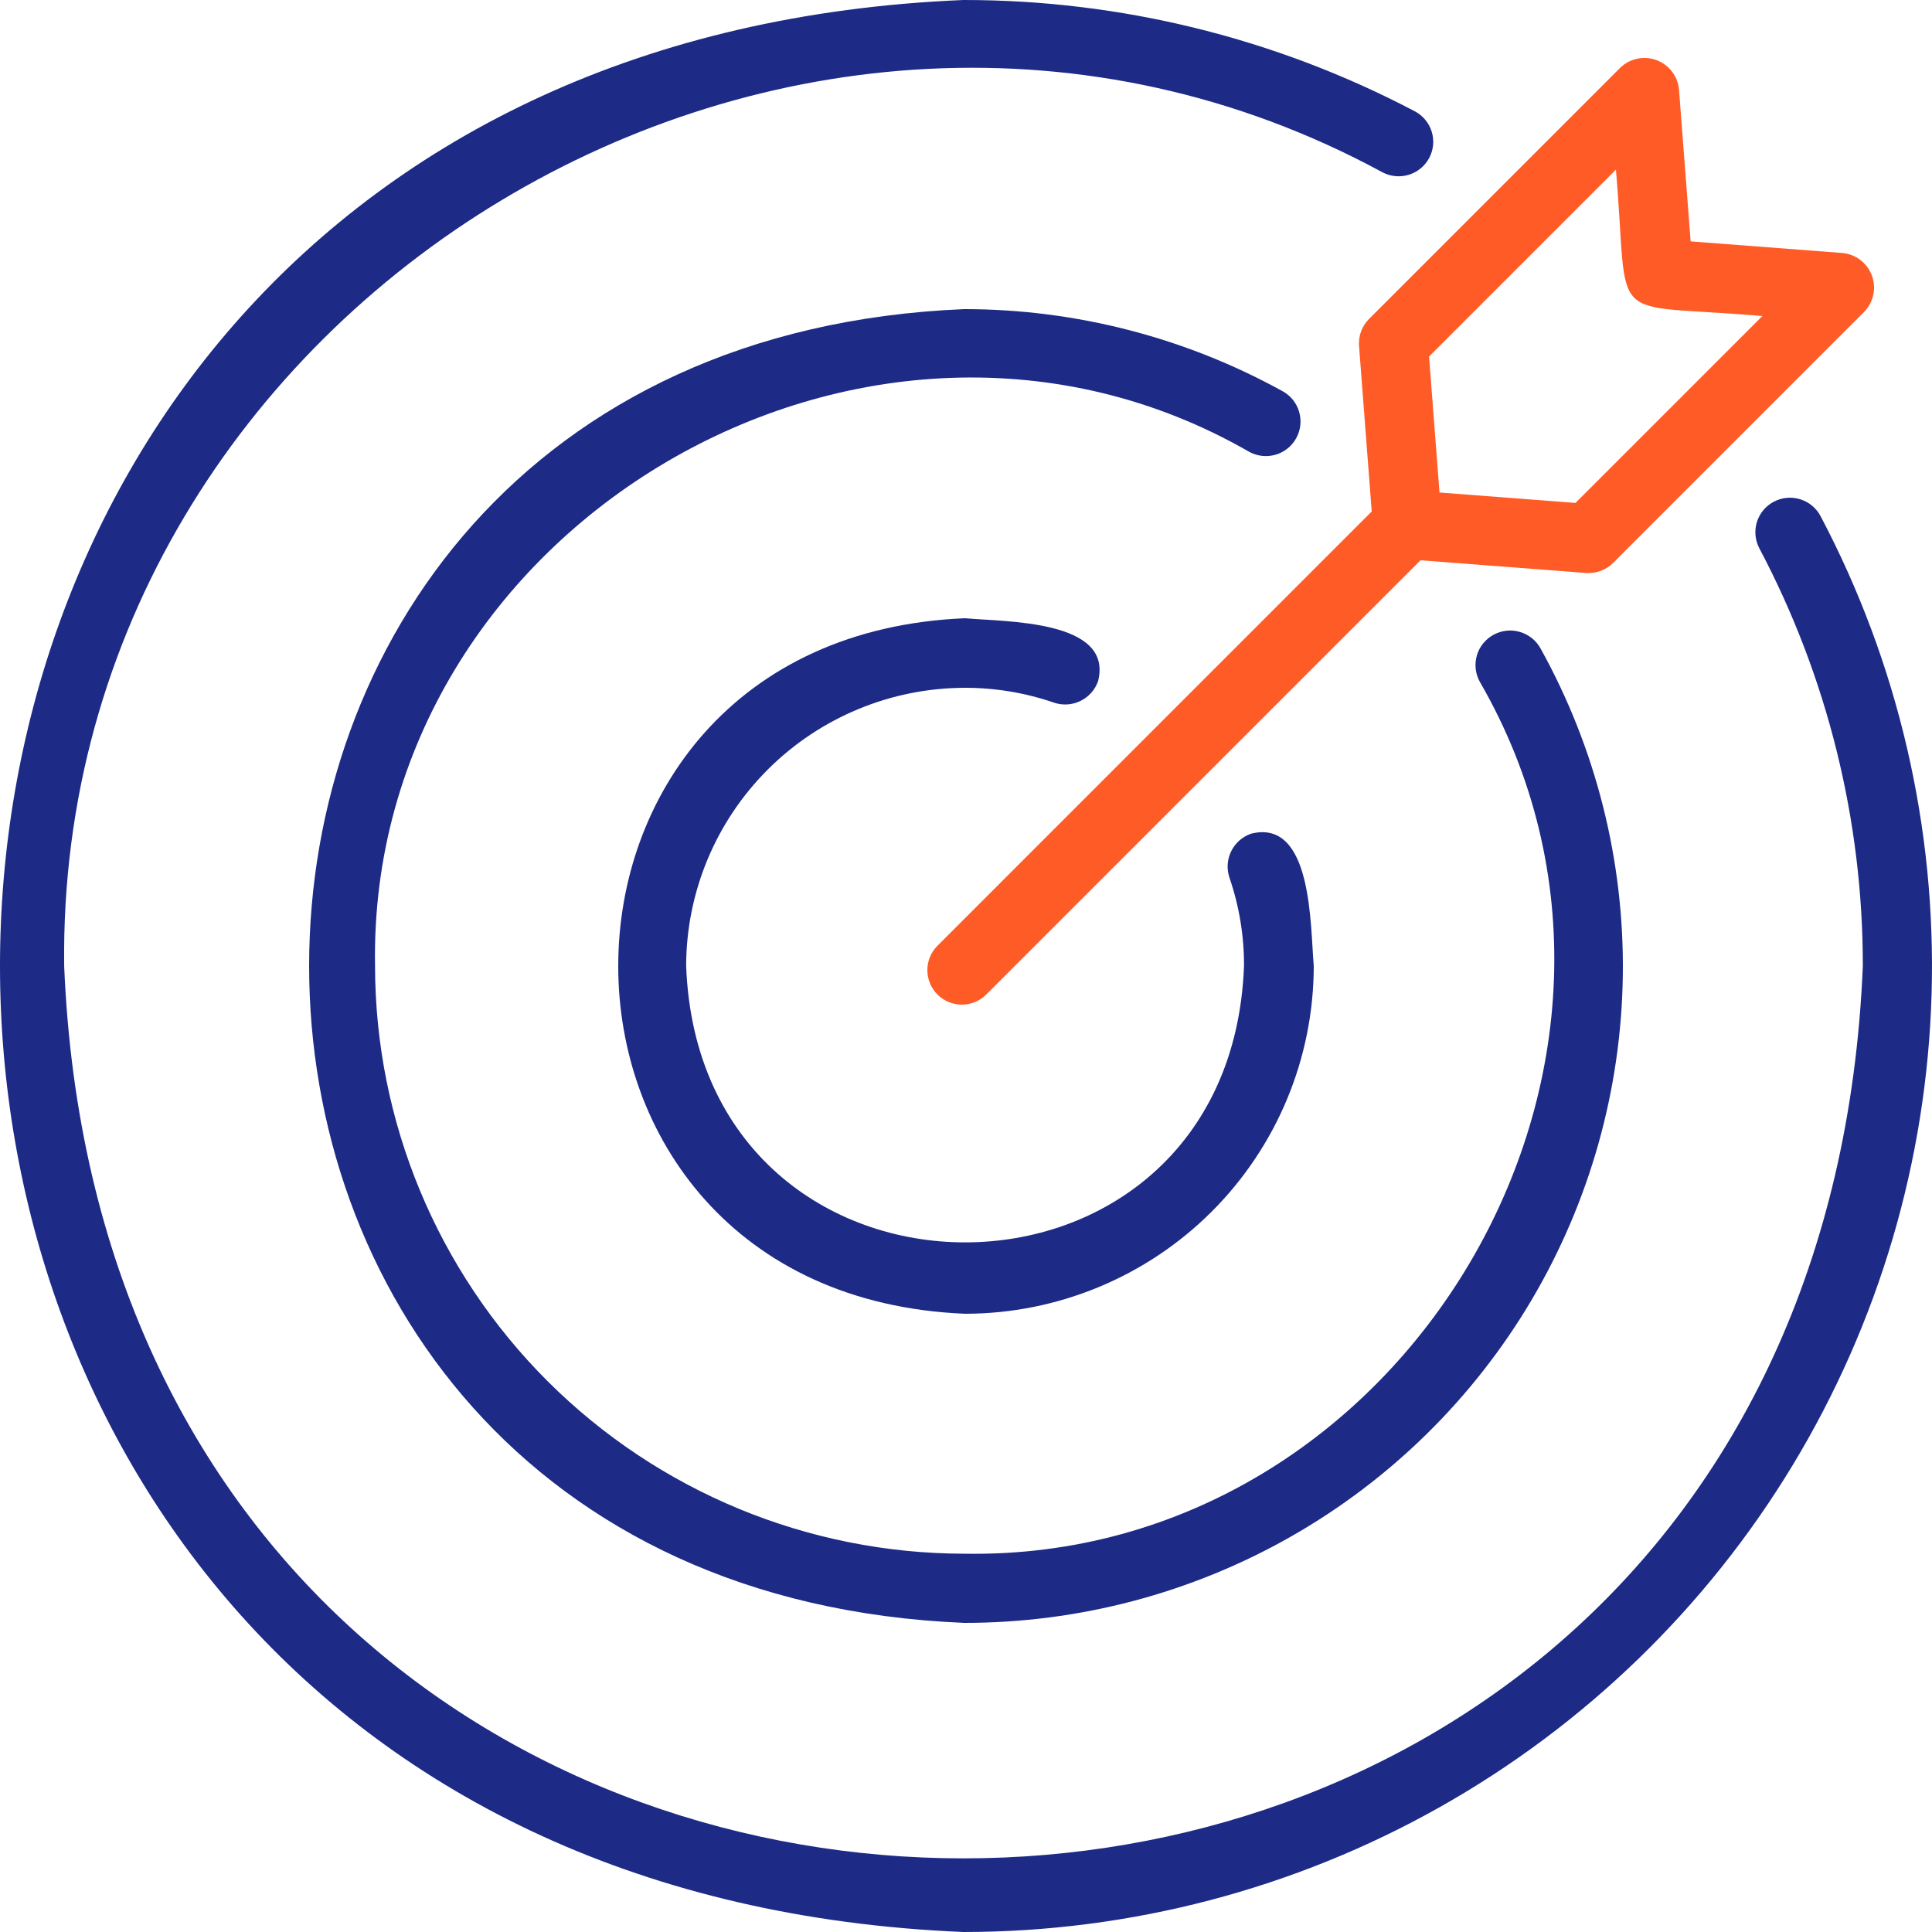 <svg width="60" height="60" viewBox="0 0 60 60" fill="none" xmlns="http://www.w3.org/2000/svg">
<path d="M29.922 60C35.103 60 40.196 58.665 44.708 56.125C49.219 53.585 52.997 49.925 55.674 45.501C58.351 41.077 59.837 36.038 59.987 30.873C60.138 25.708 58.949 20.591 56.534 16.019C56.399 15.77 56.171 15.585 55.9 15.503C55.629 15.421 55.336 15.449 55.085 15.582C54.835 15.714 54.647 15.94 54.563 16.21C54.479 16.48 54.505 16.773 54.636 17.024C56.751 21.023 57.855 25.478 57.852 30C56.321 66.951 3.523 66.951 1.993 30C1.734 9.341 24.766 -4.506 42.932 5.35C43.184 5.483 43.479 5.511 43.751 5.428C44.023 5.345 44.251 5.157 44.385 4.906C44.519 4.655 44.547 4.361 44.463 4.089C44.379 3.818 44.191 3.59 43.939 3.457C39.619 1.184 34.807 -0.003 29.922 5.64274e-06C-9.974 1.644 -9.974 58.357 29.922 60Z" fill="#1D2A86"/>
<path d="M29.972 21.36C30.91 21.36 31.841 21.515 32.727 21.819C32.998 21.913 33.296 21.895 33.554 21.769C33.812 21.643 34.01 21.421 34.103 21.15C34.579 19.24 31.206 19.316 29.972 19.2C15.609 19.792 15.61 40.209 29.972 40.8C32.843 40.797 35.595 39.658 37.625 37.633C39.655 35.608 40.797 32.863 40.8 30C40.689 28.746 40.763 25.418 38.855 25.89C38.721 25.936 38.597 26.009 38.49 26.103C38.384 26.197 38.297 26.311 38.235 26.438C38.172 26.566 38.136 26.704 38.127 26.846C38.119 26.987 38.138 27.129 38.184 27.263C38.486 28.144 38.638 29.069 38.634 30C38.2 41.444 21.744 41.445 21.309 30C21.312 27.709 22.226 25.513 23.85 23.893C25.474 22.274 27.675 21.363 29.972 21.36Z" fill="#1D2A86"/>
<path d="M40.254 13.61C40.323 13.487 40.366 13.351 40.382 13.211C40.398 13.071 40.386 12.929 40.347 12.794C40.309 12.658 40.243 12.532 40.155 12.421C40.067 12.311 39.958 12.219 39.835 12.151C36.808 10.48 33.406 9.602 29.947 9.6C2.818 10.719 2.818 49.282 29.947 50.4C33.505 50.402 37.002 49.478 40.092 47.719C43.182 45.96 45.758 43.427 47.566 40.37C49.373 37.313 50.35 33.839 50.398 30.291C50.447 26.742 49.566 23.243 47.843 20.138C47.775 20.014 47.683 19.905 47.572 19.817C47.461 19.729 47.334 19.663 47.198 19.624C47.062 19.584 46.919 19.572 46.779 19.588C46.638 19.604 46.502 19.648 46.378 19.716C46.254 19.785 46.145 19.877 46.056 19.988C45.968 20.098 45.903 20.225 45.864 20.361C45.825 20.497 45.814 20.64 45.83 20.78C45.847 20.92 45.891 21.056 45.96 21.179C52.783 32.982 43.617 48.489 29.947 48.252C25.095 48.247 20.444 46.322 17.013 42.901C13.582 39.479 11.653 34.839 11.647 30C11.413 16.365 26.956 7.222 38.791 14.029C38.914 14.097 39.05 14.141 39.191 14.157C39.331 14.173 39.474 14.161 39.61 14.123C39.746 14.084 39.873 14.018 39.983 13.93C40.094 13.842 40.186 13.734 40.254 13.61Z" fill="#1D2A86"/>
<path d="M42.206 10.744L42.6 15.884L29.099 29.386C28.904 29.588 28.797 29.859 28.8 30.139C28.803 30.42 28.916 30.688 29.114 30.886C29.312 31.084 29.58 31.197 29.861 31.2C30.141 31.203 30.412 31.096 30.614 30.901L44.115 17.4L49.256 17.794C49.41 17.805 49.564 17.784 49.709 17.73C49.854 17.676 49.986 17.592 50.095 17.483L57.895 9.683C58.037 9.537 58.135 9.354 58.177 9.154C58.219 8.955 58.204 8.748 58.133 8.557C58.062 8.366 57.939 8.199 57.777 8.075C57.615 7.951 57.422 7.875 57.219 7.857L52.504 7.496L52.143 2.781C52.124 2.578 52.049 2.385 51.925 2.223C51.801 2.061 51.634 1.938 51.443 1.867C51.252 1.796 51.045 1.781 50.846 1.823C50.646 1.865 50.463 1.963 50.317 2.105L42.517 9.905C42.408 10.014 42.323 10.146 42.27 10.29C42.216 10.435 42.194 10.59 42.206 10.744ZM50.184 5.269C50.613 10.259 49.769 9.381 54.731 9.816L48.928 15.619L44.705 15.295L44.381 11.072L50.184 5.269Z" fill="#FF5B27"/>
</svg>
